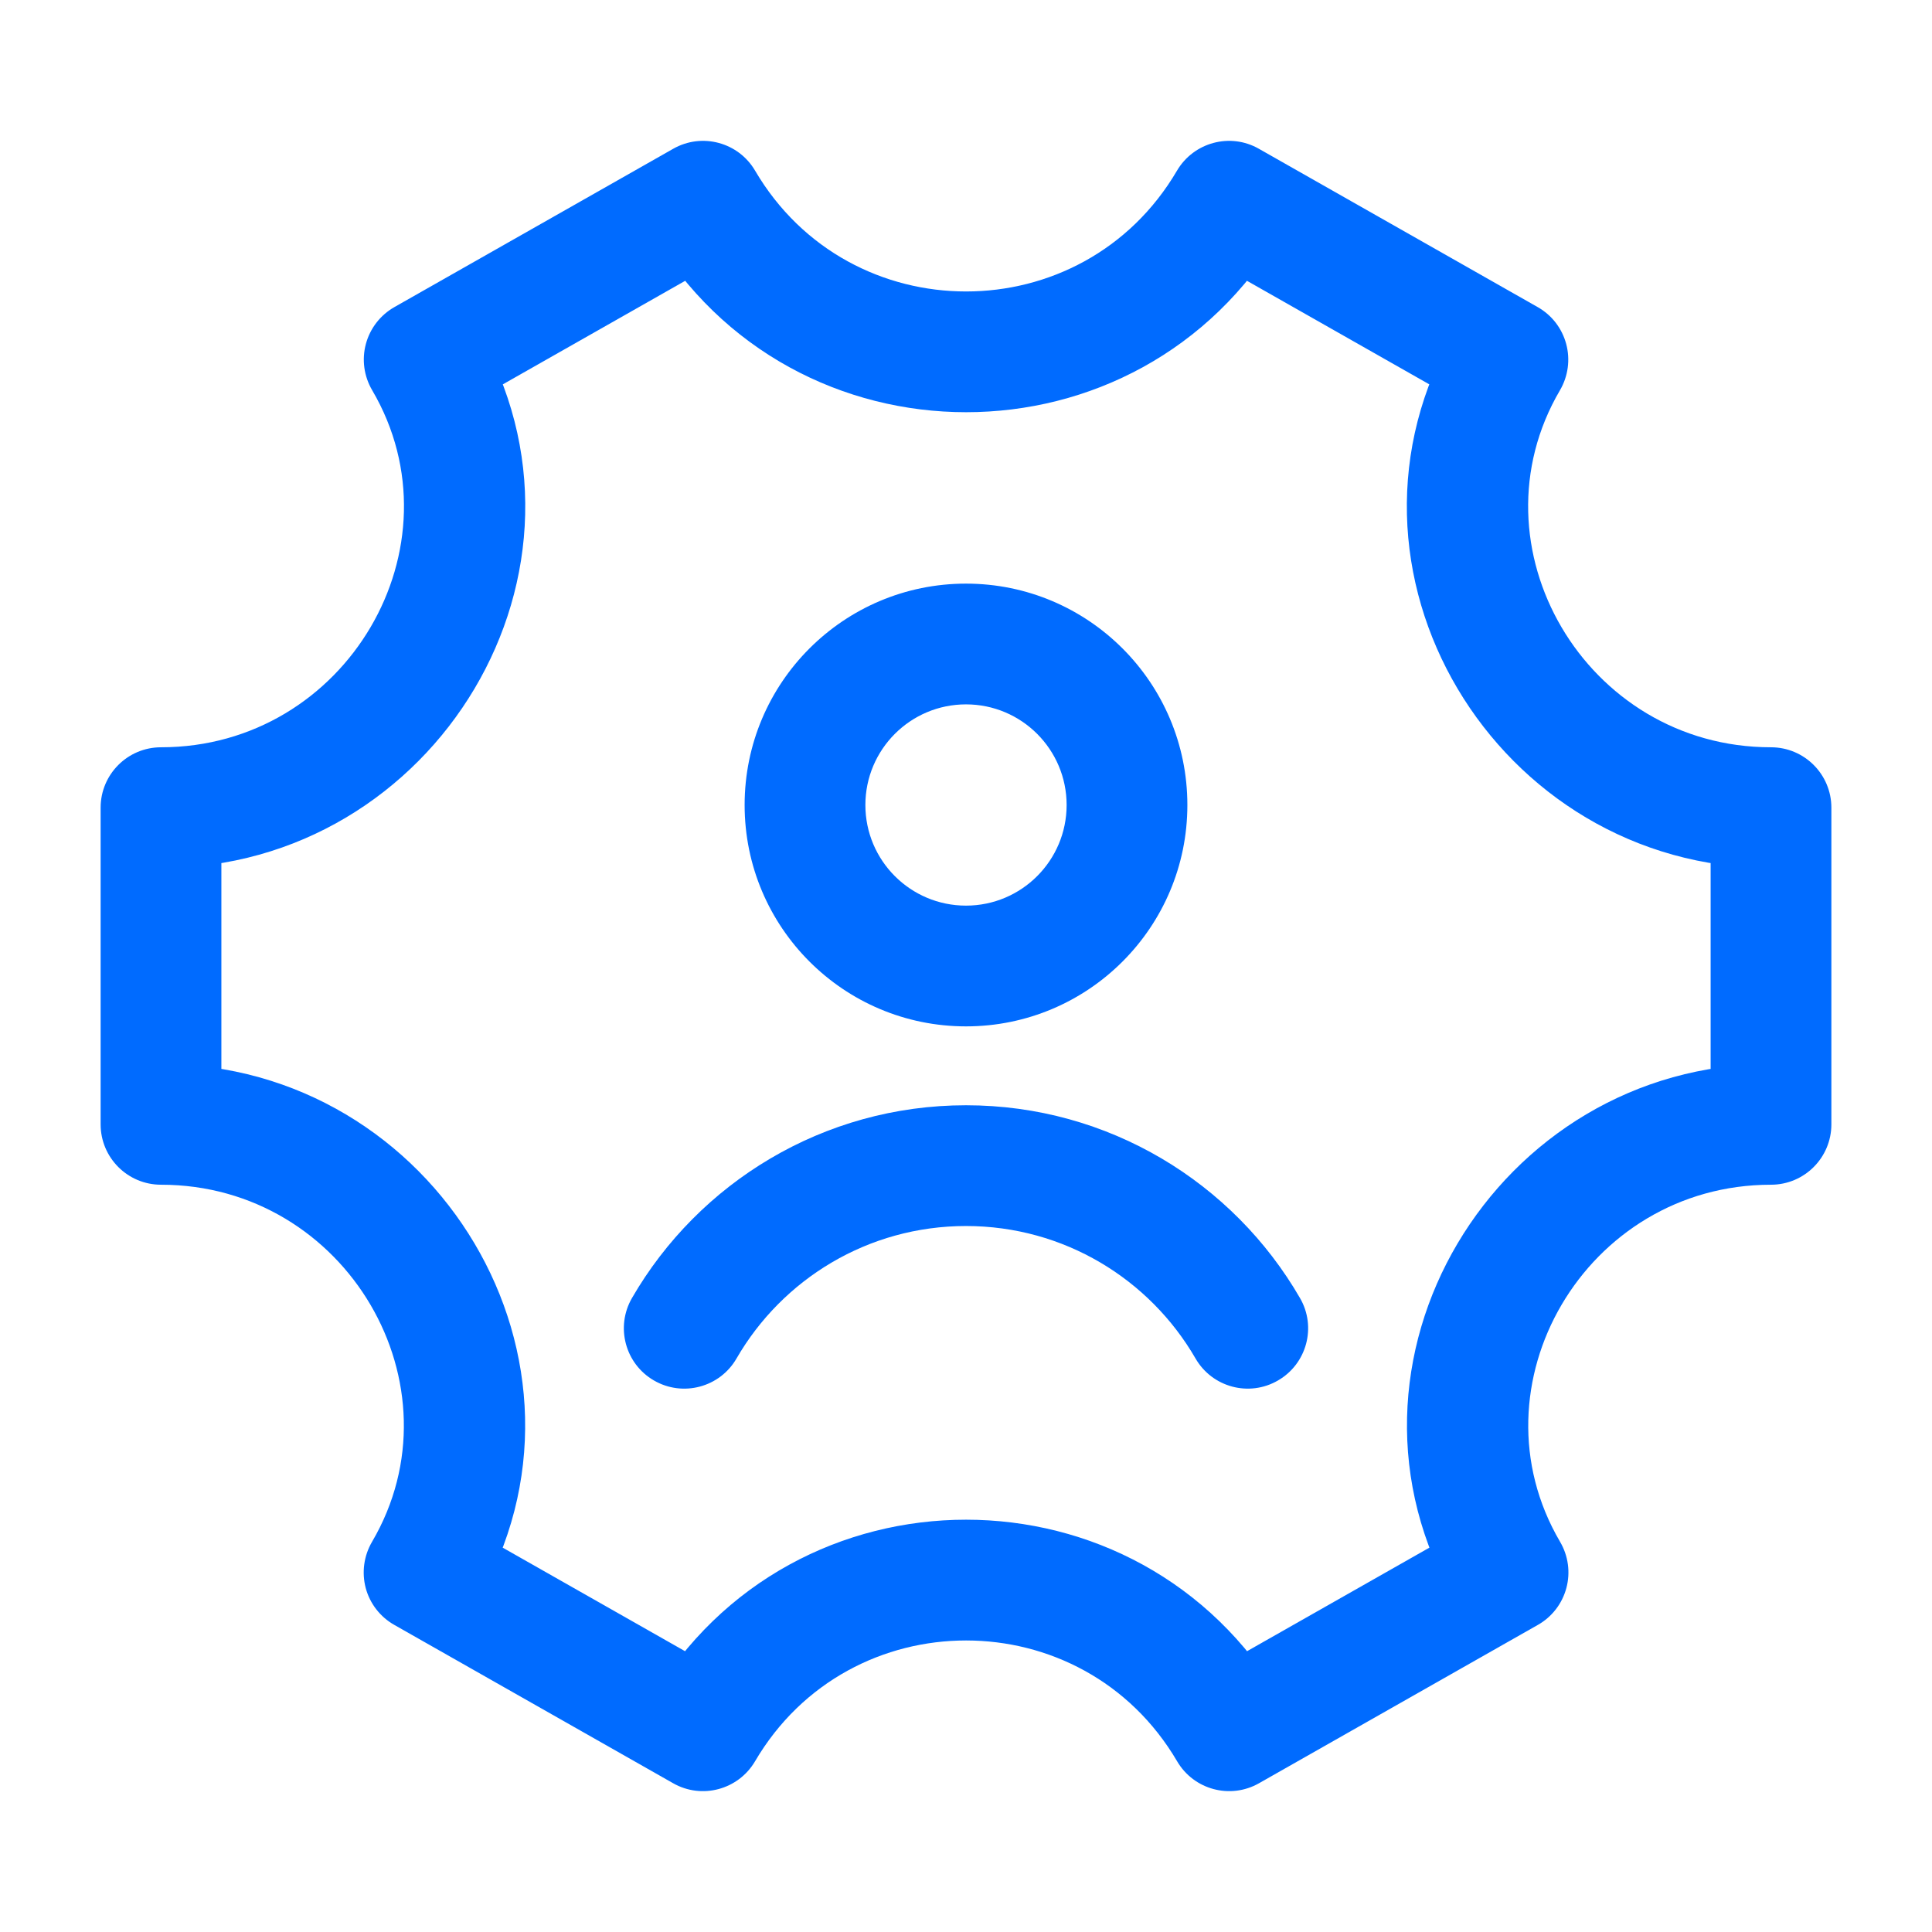 <svg width="24" height="24" viewBox="0 0 24 24" fill="none" xmlns="http://www.w3.org/2000/svg">
<path d="M7.851 16.124C7.643 16.483 7.766 16.942 8.124 17.149C8.483 17.357 8.942 17.234 9.149 16.876L7.851 16.124ZM14.851 16.875C15.058 17.234 15.517 17.357 15.875 17.149C16.234 16.942 16.357 16.483 16.149 16.125L14.851 16.875ZM22 13.967V14.717C22.414 14.717 22.75 14.381 22.75 13.967H22ZM22 10.033H22.75C22.75 9.619 22.414 9.283 22 9.283V10.033ZM18.732 4.467L19.379 4.847C19.48 4.673 19.508 4.467 19.456 4.273C19.404 4.079 19.277 3.914 19.102 3.815L18.732 4.467ZM15.268 2.5L15.638 1.848C15.282 1.645 14.829 1.767 14.621 2.12L15.268 2.5ZM8.734 2.5L9.38 2.12C9.173 1.767 8.72 1.645 8.363 1.848L8.734 2.5ZM5.27 4.467L4.899 3.815C4.725 3.914 4.597 4.079 4.545 4.273C4.493 4.467 4.521 4.673 4.623 4.847L5.27 4.467ZM2 10.033V9.283C1.586 9.283 1.25 9.619 1.25 10.033H2ZM2 13.967H1.25C1.25 14.381 1.586 14.717 2 14.717V13.967ZM5.268 19.533L4.621 19.154C4.52 19.327 4.492 19.533 4.543 19.727C4.595 19.921 4.723 20.086 4.898 20.185L5.268 19.533ZM8.732 21.5L8.362 22.152C8.718 22.355 9.171 22.233 9.379 21.88L8.732 21.5ZM15.27 21.5L14.623 21.88C14.83 22.233 15.283 22.355 15.64 22.152L15.27 21.5ZM18.734 19.533L19.104 20.185C19.279 20.086 19.406 19.921 19.458 19.727C19.51 19.533 19.482 19.327 19.38 19.153L18.734 19.533ZM8.5 16.5L9.149 16.876C9.719 15.89 10.783 15.23 12 15.23V14.48V13.73C10.226 13.73 8.678 14.695 7.851 16.124L8.5 16.5ZM12 14.48V15.23C13.217 15.23 14.281 15.89 14.851 16.875L15.5 16.5L16.149 16.125C15.322 14.694 13.774 13.73 12 13.73V14.48ZM14 10H13.25C13.25 10.69 12.69 11.25 12 11.25V12V12.75C13.519 12.75 14.75 11.519 14.75 10H14ZM12 12V11.25C11.31 11.25 10.75 10.69 10.75 10H10H9.25C9.25 11.519 10.481 12.75 12 12.75V12ZM10 10H10.75C10.75 9.31 11.31 8.75 12 8.75V8V7.25C10.481 7.25 9.25 8.481 9.25 10H10ZM12 8V8.75C12.69 8.75 13.25 9.31 13.25 10H14H14.75C14.75 8.481 13.519 7.25 12 7.25V8ZM22 13.967H22.75V10.033H22H21.25V13.967H22ZM22 10.033V9.283C19.695 9.283 18.24 6.786 19.379 4.847L18.732 4.467L18.085 4.087C16.331 7.075 18.592 10.783 22 10.783V10.033ZM18.732 4.467L19.102 3.815L15.638 1.848L15.268 2.5L14.898 3.152L18.362 5.119L18.732 4.467ZM15.268 2.5L14.621 2.12C13.447 4.121 10.555 4.121 9.38 2.12L8.734 2.5L8.087 2.88C9.841 5.867 14.161 5.868 15.915 2.88L15.268 2.5ZM8.734 2.5L8.363 1.848L4.899 3.815L5.27 4.467L5.64 5.119L9.104 3.152L8.734 2.5ZM5.27 4.467L4.623 4.847C5.761 6.785 4.306 9.283 2 9.283V10.033V10.783C5.408 10.783 7.671 7.075 5.916 4.087L5.27 4.467ZM2 10.033H1.25V13.967H2H2.75V10.033H2ZM2 13.967V14.717C4.305 14.717 5.76 17.214 4.621 19.154L5.268 19.533L5.915 19.913C7.669 16.925 5.408 13.217 2 13.217V13.967ZM5.268 19.533L4.898 20.185L8.362 22.152L8.732 21.5L9.102 20.848L5.638 18.881L5.268 19.533ZM8.732 21.5L9.379 21.88C10.554 19.878 13.448 19.878 14.623 21.88L15.27 21.5L15.916 21.12C14.162 18.131 9.84 18.131 8.085 21.12L8.732 21.5ZM15.27 21.5L15.64 22.152L19.104 20.185L18.734 19.533L18.363 18.881L14.899 20.848L15.27 21.5ZM18.734 19.533L19.38 19.153C18.242 17.214 19.695 14.717 22 14.717V13.967V13.217C18.591 13.217 16.333 16.926 18.087 19.913L18.734 19.533Z" fill="#006BFF"/>
</svg>
